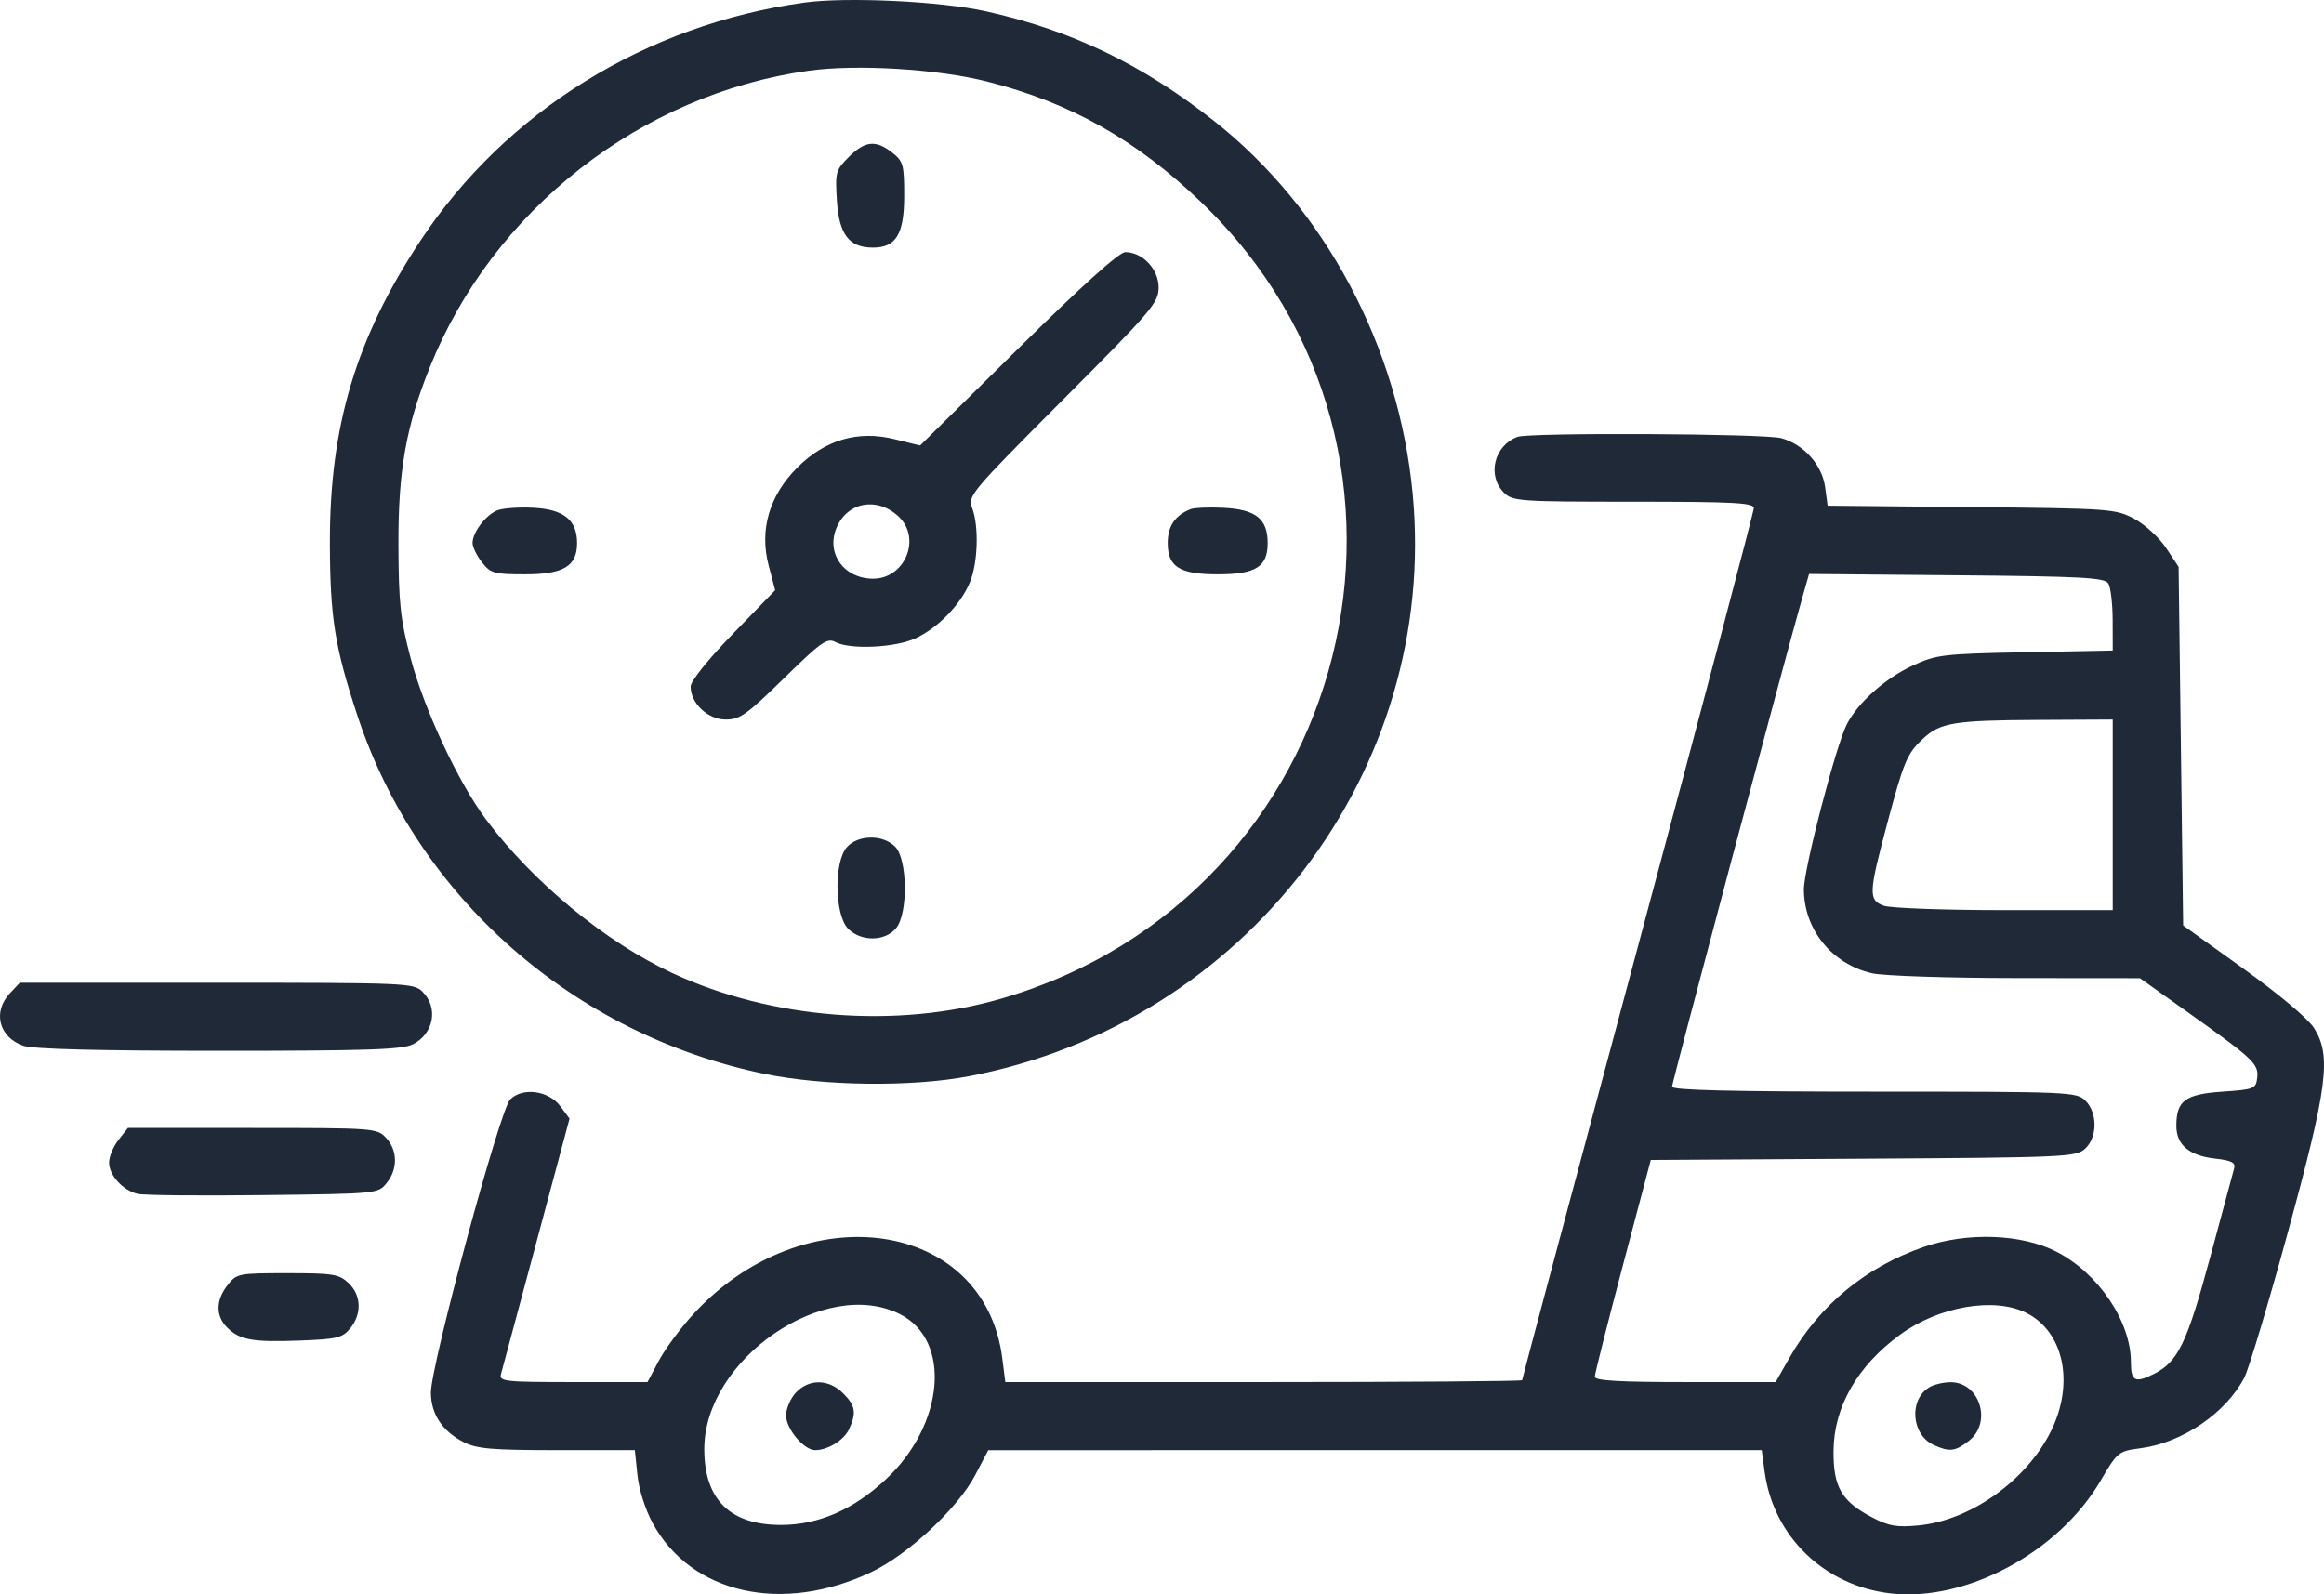 <svg viewBox="0 0 615 422" fill="none" xmlns="http://www.w3.org/2000/svg">
                <path fill-rule="evenodd" clip-rule="evenodd" d="M212.825 0.692C170.953 6.513 133.888 29.496 111.286 63.656C94.243 89.415 87.241 112.747 87.296 143.6C87.331 163.402 88.587 171.272 94.628 189.541C110.462 237.428 151.776 273.776 202.233 284.211C217.946 287.461 241.244 287.74 256.361 284.86C329.713 270.883 380.726 203.984 373.85 130.781C370.188 91.798 350.624 55.103 321.13 31.901C302.161 16.977 283.538 8.038 260.918 2.994C248.978 0.331 224.02 -0.863 212.825 0.692ZM261.22 21.586C283.21 27.158 300.622 36.968 317.832 53.479C387.625 120.439 358.273 237.27 264.855 264.348C237.303 272.334 204.257 269.765 178.017 257.595C160.259 249.36 141.031 233.514 128.593 216.865C121.253 207.038 112.246 187.756 108.665 174.199C105.943 163.894 105.491 159.694 105.435 144.2C105.366 124.645 107.42 112.984 113.702 97.299C130.389 55.631 169.556 24.939 213.973 18.724C226.67 16.948 248.019 18.241 261.22 21.586ZM224.619 41.554C221.149 45.02 220.992 45.598 221.472 53.125C222.042 62.067 224.7 65.531 230.993 65.531C237.127 65.531 239.276 61.969 239.276 51.806C239.276 43.599 239.022 42.685 236.108 40.396C231.763 36.981 228.907 37.27 224.619 41.554ZM269.396 92.324L243.484 117.915L236.673 116.23C227.059 113.852 218.345 116.403 210.99 123.751C203.601 131.132 200.931 140.225 203.398 149.604L205.135 156.211L193.951 167.753C187.401 174.514 182.767 180.294 182.767 181.704C182.767 186.15 187.318 190.441 192.033 190.441C195.811 190.441 197.631 189.153 207.458 179.526C217.293 169.891 218.887 168.765 221.044 169.918C224.925 171.993 236.886 171.444 242.282 168.942C248.225 166.188 254.184 160.052 256.648 154.148C258.791 149.018 259.093 139.274 257.259 134.457C256.048 131.273 256.853 130.315 281.305 105.79C304.912 82.115 306.606 80.125 306.606 76.063C306.606 71.248 302.34 66.732 297.789 66.732C296.172 66.732 286.294 75.635 269.396 92.324ZM401.589 115.626C395.4 117.9 393.454 125.865 397.982 130.388C400.265 132.669 401.989 132.79 432.248 132.79C458.924 132.79 464.109 133.067 464.109 134.491C464.109 135.425 450.313 187.627 433.45 250.495C416.588 313.362 402.791 365.024 402.791 365.298C402.791 365.573 372.021 365.797 334.414 365.797H266.037L265.233 359.492C260.531 322.584 212.665 315.847 183.343 347.966C180.023 351.603 175.967 357.103 174.328 360.188L171.349 365.797H151.669C133.506 365.797 132.034 365.635 132.574 363.695C132.895 362.54 137.109 346.848 141.938 328.827L150.718 296.06L148.288 292.795C145.192 288.636 138.302 287.707 135 291.006C132.279 293.724 113.928 361.687 114.025 368.688C114.103 374.367 117.092 378.834 122.737 381.709C126.186 383.466 130.222 383.81 147.431 383.811L168.003 383.813L168.683 390.393C169.079 394.222 170.764 399.546 172.718 403.13C182.947 421.906 207.072 427.289 230.646 416.056C240.352 411.43 253.514 399.122 258.072 390.409L261.519 383.819L363.861 383.816L466.204 383.813L466.973 389.518C469.28 406.647 482.773 419.699 500.274 421.736C520.201 424.054 544.775 410.879 555.859 391.935C560.362 384.24 560.548 384.089 566.554 383.293C577.557 381.835 589.107 373.945 593.925 364.596C595.116 362.284 600.297 344.989 605.438 326.162C615.982 287.547 617.014 279.502 612.369 272.102C610.823 269.639 603.139 263.173 593.733 256.423L577.728 244.935L577.127 197.481L576.526 150.026L573.218 145.035C571.399 142.29 567.612 138.817 564.802 137.318C559.85 134.675 558.531 134.58 521.668 134.216L483.643 133.841L482.989 128.978C482.193 123.044 477.366 117.633 471.392 115.974C466.984 114.752 404.815 114.442 401.589 115.626ZM237.773 136.691C243.952 142.453 239.483 153.246 230.951 153.17C223.303 153.103 218.561 146.461 221.353 139.728C224.203 132.854 232.092 131.395 237.773 136.691ZM131.497 135.118C128.437 136.428 125.056 140.936 125.056 143.706C125.056 144.79 126.178 147.102 127.548 148.843C129.84 151.754 130.755 152.007 138.97 152.007C149.144 152.007 152.709 149.861 152.709 143.733C152.709 137.641 149.225 134.823 141.166 134.393C137.264 134.185 132.914 134.51 131.497 135.118ZM315.022 134.779C310.92 136.432 309.01 139.271 309.01 143.718C309.01 150.041 312.146 152.007 322.236 152.007C332.326 152.007 335.461 150.041 335.461 143.718C335.461 137.312 332.323 134.826 323.694 134.396C319.917 134.208 316.014 134.379 315.022 134.779ZM557.916 154.41C558.543 155.4 559.063 159.802 559.074 164.191L559.092 172.171L535.948 172.626C514.055 173.058 512.44 173.251 506.087 176.2C498.848 179.561 491.722 185.915 488.748 191.658C485.863 197.234 477.331 230.033 477.361 235.441C477.419 246.08 484.814 255.168 495.394 257.604C498.373 258.29 515.416 258.857 533.537 258.873L566.294 258.902L579.225 268.106C596.406 280.335 597.749 281.612 597.32 285.286C596.983 288.169 596.504 288.36 588.15 288.929C578.262 289.603 575.925 291.333 575.925 297.98C575.925 303.011 579.32 305.88 586.193 306.653C590.549 307.144 591.635 307.697 591.225 309.214C590.938 310.278 588.103 320.79 584.927 332.573C578.732 355.547 576.382 360.436 569.989 363.642C564.994 366.148 563.902 365.589 563.902 360.535C563.902 349.755 555.301 336.984 544.211 331.298C534.965 326.556 520.566 326.045 509.04 330.05C493.613 335.409 481.414 345.506 473.473 359.492L469.891 365.797H445.96C428.56 365.797 422.028 365.415 422.028 364.399C422.028 363.63 425.362 350.404 429.437 335.007L436.847 307.012L493.035 306.678C546.343 306.361 549.352 306.227 551.753 304.056C555.055 301.071 555.119 294.568 551.878 291.331C549.546 289.001 547.871 288.929 495.971 288.929C458.534 288.929 442.468 288.54 442.468 287.634C442.468 286.484 472.356 174.256 476.921 158.266L478.735 151.914L517.757 152.261C550.873 152.555 556.95 152.881 557.916 154.41ZM559.092 215.664V240.886H530.315C514.488 240.886 500.15 240.359 498.453 239.715C494.415 238.181 494.493 236.397 499.4 218.028C503.852 201.362 504.644 199.487 508.928 195.484C513.443 191.267 517.154 190.656 538.953 190.545L559.092 190.441V215.664ZM224.133 224.197C220.63 228.064 220.848 242.229 224.466 245.842C227.92 249.294 234.279 249.187 237.162 245.629C240.346 241.702 240.153 227.349 236.871 224.071C233.631 220.834 227.122 220.898 224.133 224.197ZM2.629 262.883C-2.017 267.824 -0.304 274.534 6.18 276.792C8.717 277.675 26.04 278.119 57.965 278.119C97.718 278.119 106.521 277.818 109.339 276.362C114.816 273.534 116.042 266.713 111.83 262.505C109.5 260.178 107.823 260.103 57.334 260.103H5.244L2.629 262.883ZM31.363 301.702C29.992 303.443 28.871 306.145 28.871 307.708C28.871 311.041 32.464 315.002 36.377 315.983C37.894 316.364 52.835 316.511 69.579 316.313C99.924 315.954 100.031 315.943 102.32 313.117C105.307 309.43 105.242 304.466 102.165 301.167C99.758 298.586 99.111 298.537 66.784 298.537H33.854L31.363 301.702ZM60.219 340.136C57.082 344.119 57.038 348.295 60.101 351.354C63.425 354.675 66.872 355.29 79.438 354.809C89.243 354.431 90.646 354.087 92.7 351.551C95.812 347.712 95.611 342.77 92.216 339.583C89.703 337.225 88.135 336.972 76.071 336.972C63.069 336.972 62.642 337.057 60.219 340.136ZM238.223 347.857C251.868 354.811 249.929 377.056 234.414 391.553C225.859 399.546 216.632 403.577 206.813 403.607C193.222 403.649 186.374 396.919 186.374 383.524C186.374 359.767 218.385 337.746 238.223 347.857ZM536.224 347.483C546.193 352.486 549.029 366.192 542.716 378.85C536.201 391.908 521.449 402.403 507.741 403.732C501.951 404.293 499.882 403.937 495.44 401.617C487.339 397.384 485.139 393.599 485.208 384.021C485.292 372.383 491.479 361.572 502.814 353.259C513.032 345.767 527.739 343.224 536.224 347.483ZM210.63 368.576C209.192 370.105 208.016 372.833 208.016 374.637C208.016 378.185 212.741 383.813 215.719 383.813C219.098 383.813 223.378 381.152 224.716 378.22C226.691 373.886 226.373 372.015 223.099 368.746C219.313 364.962 214.096 364.892 210.63 368.576ZM510.633 367.132C505.083 370.356 505.76 379.734 511.739 382.456C515.912 384.356 517.433 384.171 521.057 381.323C527.275 376.439 523.861 365.748 516.109 365.833C514.292 365.854 511.827 366.437 510.633 367.132Z" fill="#1f2937"></path>
            </svg>
